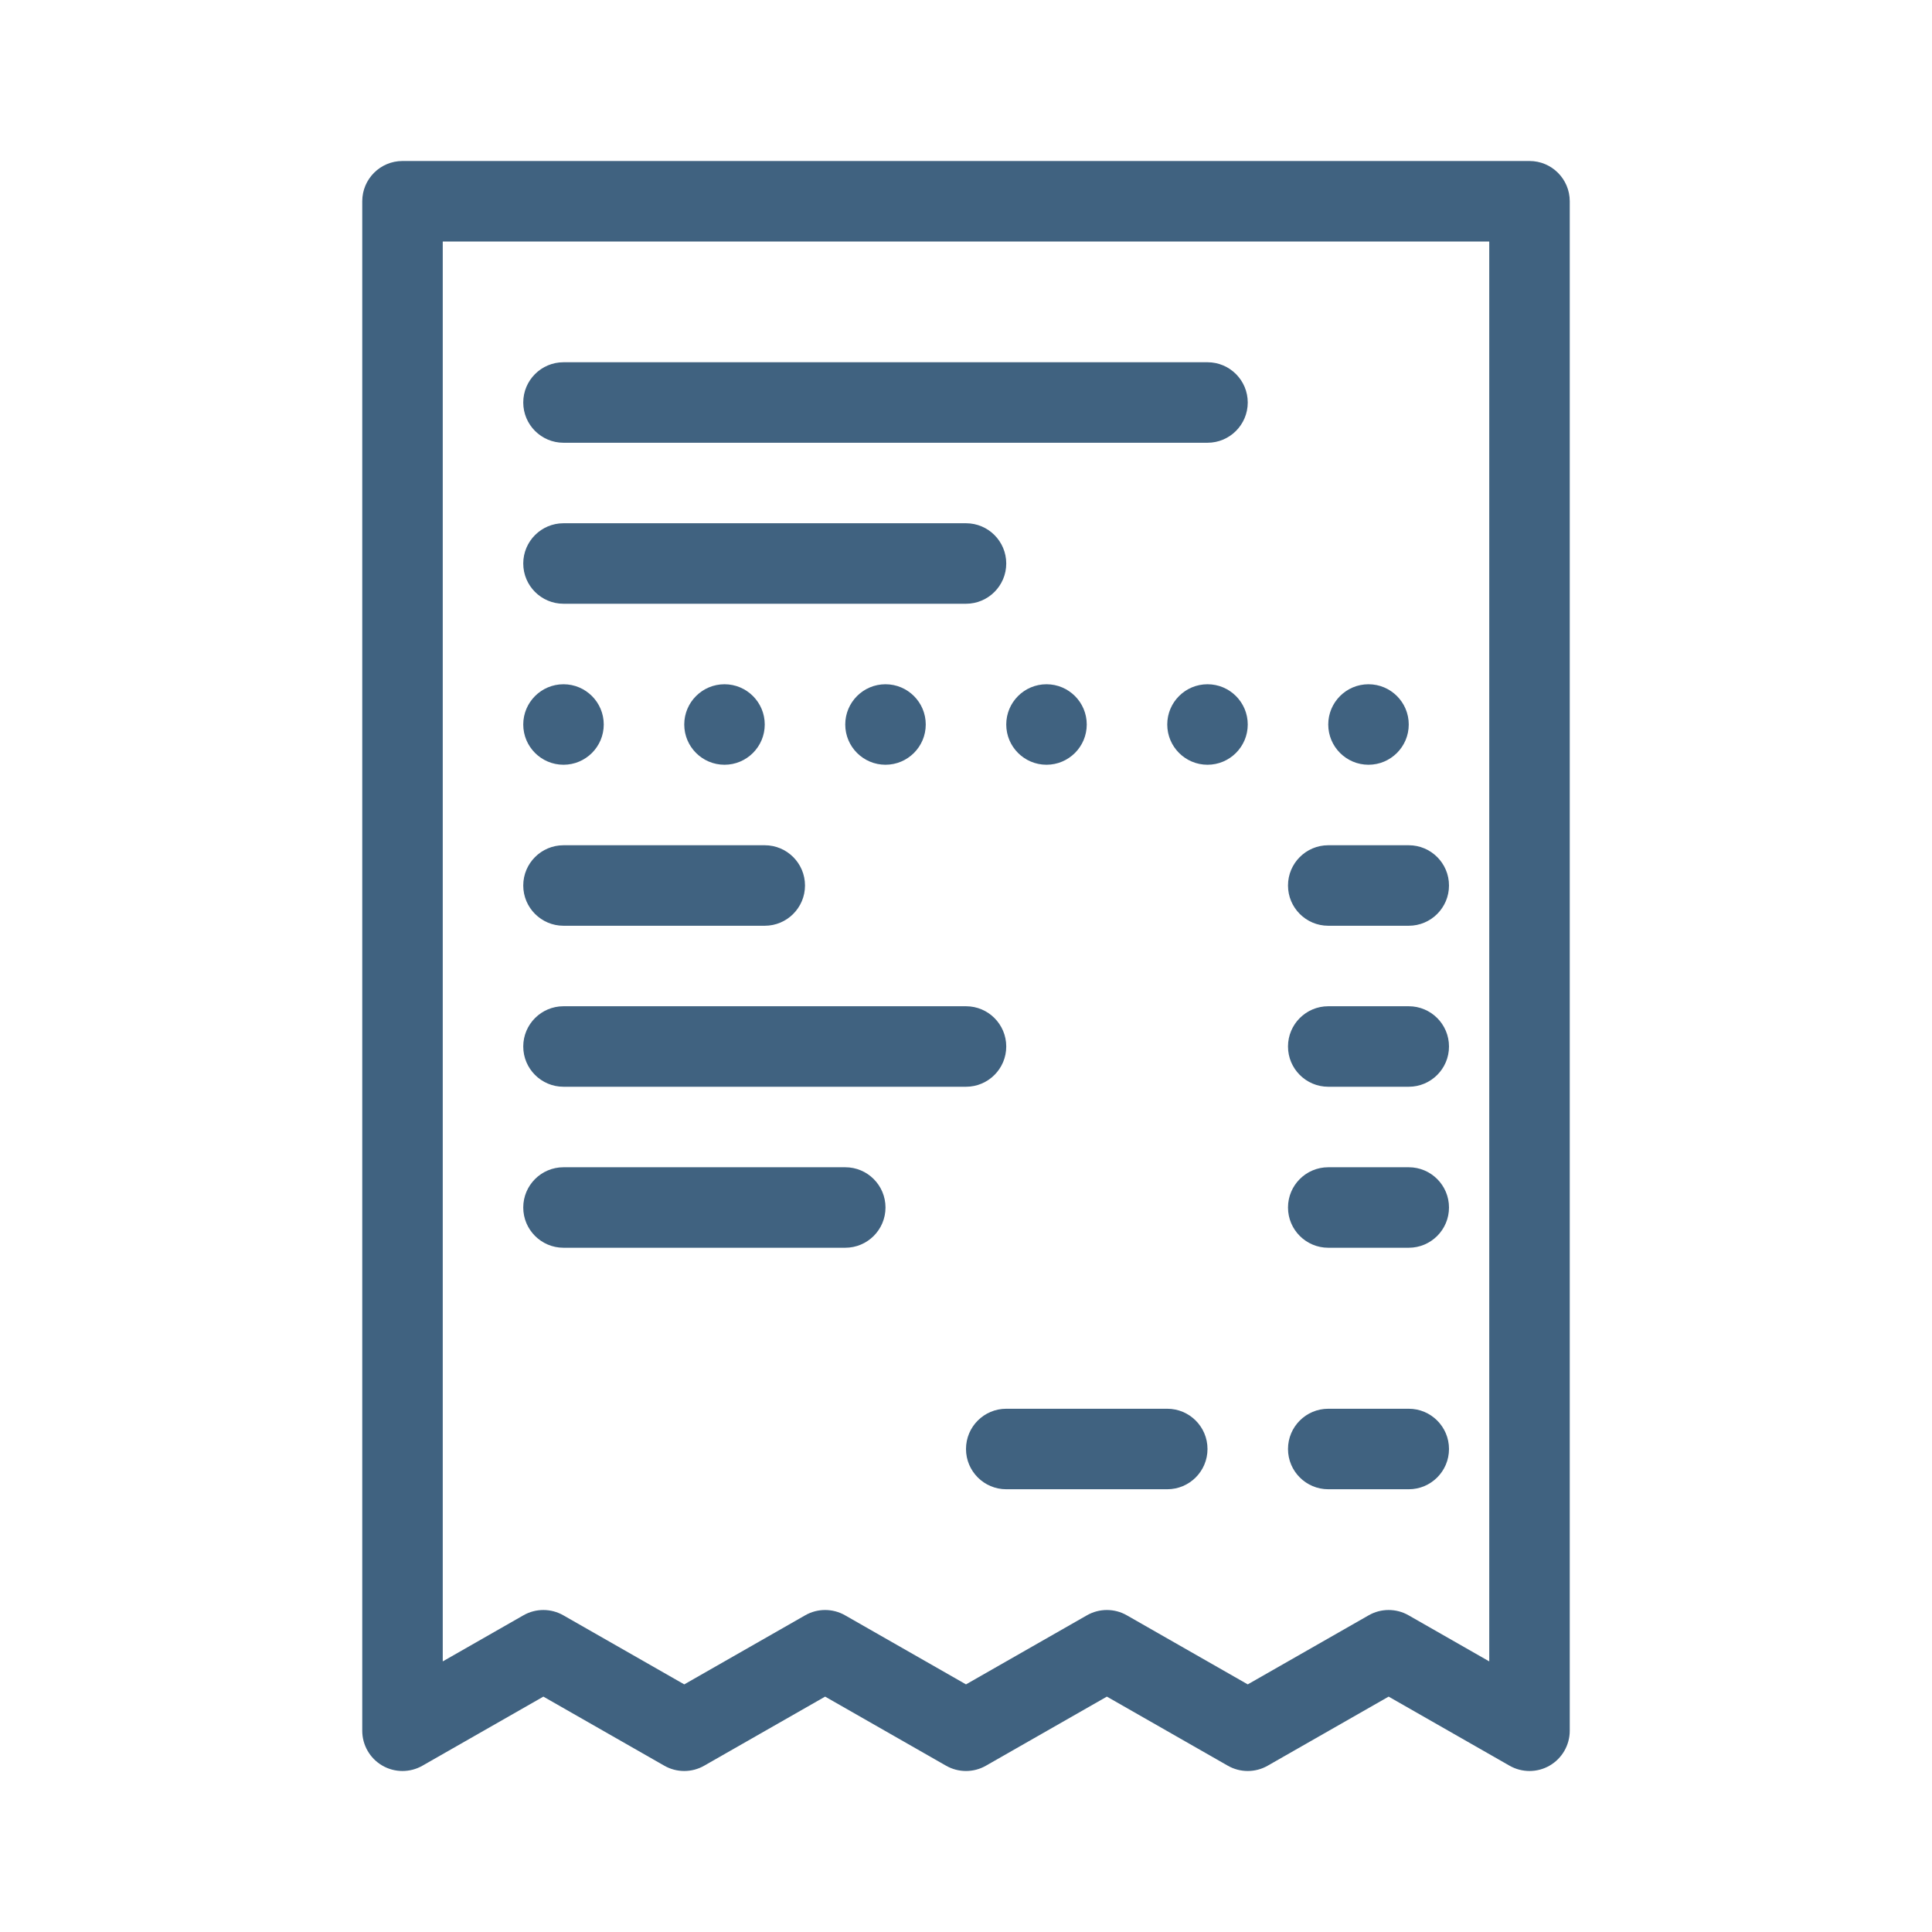 <svg width="48" height="48" viewBox="0 0 48 48" fill="none" xmlns="http://www.w3.org/2000/svg">
<path fill-rule="evenodd" clip-rule="evenodd" d="M9 5C9 4.448 9.448 4 10 4H38C38.552 4 39 4.448 39 5V30V43C39 43.356 38.81 43.686 38.502 43.865C38.194 44.044 37.813 44.045 37.504 43.868L34.5 42.152L31.496 43.868C31.189 44.044 30.811 44.044 30.504 43.868L27.5 42.152L24.496 43.868C24.189 44.044 23.811 44.044 23.504 43.868L20.5 42.152L17.496 43.868C17.189 44.044 16.811 44.044 16.504 43.868L13.5 42.152L10.496 43.868C10.187 44.045 9.806 44.044 9.498 43.865C9.19 43.686 9 43.356 9 43V5ZM11 6V41.277L13.004 40.132C13.311 39.956 13.689 39.956 13.996 40.132L17 41.848L20.004 40.132C20.311 39.956 20.689 39.956 20.996 40.132L24 41.848L27.004 40.132C27.311 39.956 27.689 39.956 27.996 40.132L31 41.848L34.004 40.132C34.311 39.956 34.689 39.956 34.996 40.132L37 41.277V30V6H11ZM30 9C30.552 9 31 9.448 31 10C31 10.552 30.552 11 30 11L14 11C13.448 11 13 10.552 13 10C13 9.448 13.448 9 14 9L30 9ZM25 14C25 13.448 24.552 13 24 13L14 13C13.448 13 13 13.448 13 14C13 14.552 13.448 15 14 15H24C24.552 15 25 14.552 25 14ZM19 21C19.552 21 20 21.448 20 22C20 22.552 19.552 23 19 23H14C13.448 23 13 22.552 13 22C13 21.448 13.448 21 14 21H19ZM36 22C36 21.448 35.552 21 35 21H33C32.448 21 32 21.448 32 22C32 22.552 32.448 23 33 23H35C35.552 23 36 22.552 36 22ZM35 25C35.552 25 36 25.448 36 26C36 26.552 35.552 27 35 27H33C32.448 27 32 26.552 32 26C32 25.448 32.448 25 33 25H35ZM36 30C36 29.448 35.552 29 35 29H33C32.448 29 32 29.448 32 30C32 30.552 32.448 31 33 31H35C35.552 31 36 30.552 36 30ZM35 35C35.552 35 36 35.448 36 36C36 36.552 35.552 37 35 37H33C32.448 37 32 36.552 32 36C32 35.448 32.448 35 33 35H35ZM30 36C30 35.448 29.552 35 29 35H25C24.448 35 24 35.448 24 36C24 36.552 24.448 37 25 37H29C29.552 37 30 36.552 30 36ZM24 25C24.552 25 25 25.448 25 26C25 26.552 24.552 27 24 27H14C13.448 27 13 26.552 13 26C13 25.448 13.448 25 14 25H24ZM22 30C22 29.448 21.552 29 21 29H14C13.448 29 13 29.448 13 30C13 30.552 13.448 31 14 31H21C21.552 31 22 30.552 22 30ZM14 17C14.552 17 15 17.448 15 18C15 18.552 14.552 19 14 19C13.448 19 13 18.552 13 18C13 17.448 13.448 17 14 17ZM19 18C19 17.448 18.552 17 18 17C17.448 17 17 17.448 17 18C17 18.552 17.448 19 18 19C18.552 19 19 18.552 19 18ZM22 17C22.552 17 23 17.448 23 18C23 18.552 22.552 19 22 19C21.448 19 21 18.552 21 18C21 17.448 21.448 17 22 17ZM27 18C27 17.448 26.552 17 26 17C25.448 17 25 17.448 25 18C25 18.552 25.448 19 26 19C26.552 19 27 18.552 27 18ZM30 17C30.552 17 31 17.448 31 18C31 18.552 30.552 19 30 19C29.448 19 29 18.552 29 18C29 17.448 29.448 17 30 17ZM35 18C35 17.448 34.552 17 34 17C33.448 17 33 17.448 33 18C33 18.552 33.448 19 34 19C34.552 19 35 18.552 35 18Z" fill="#406280"/>
</svg>
